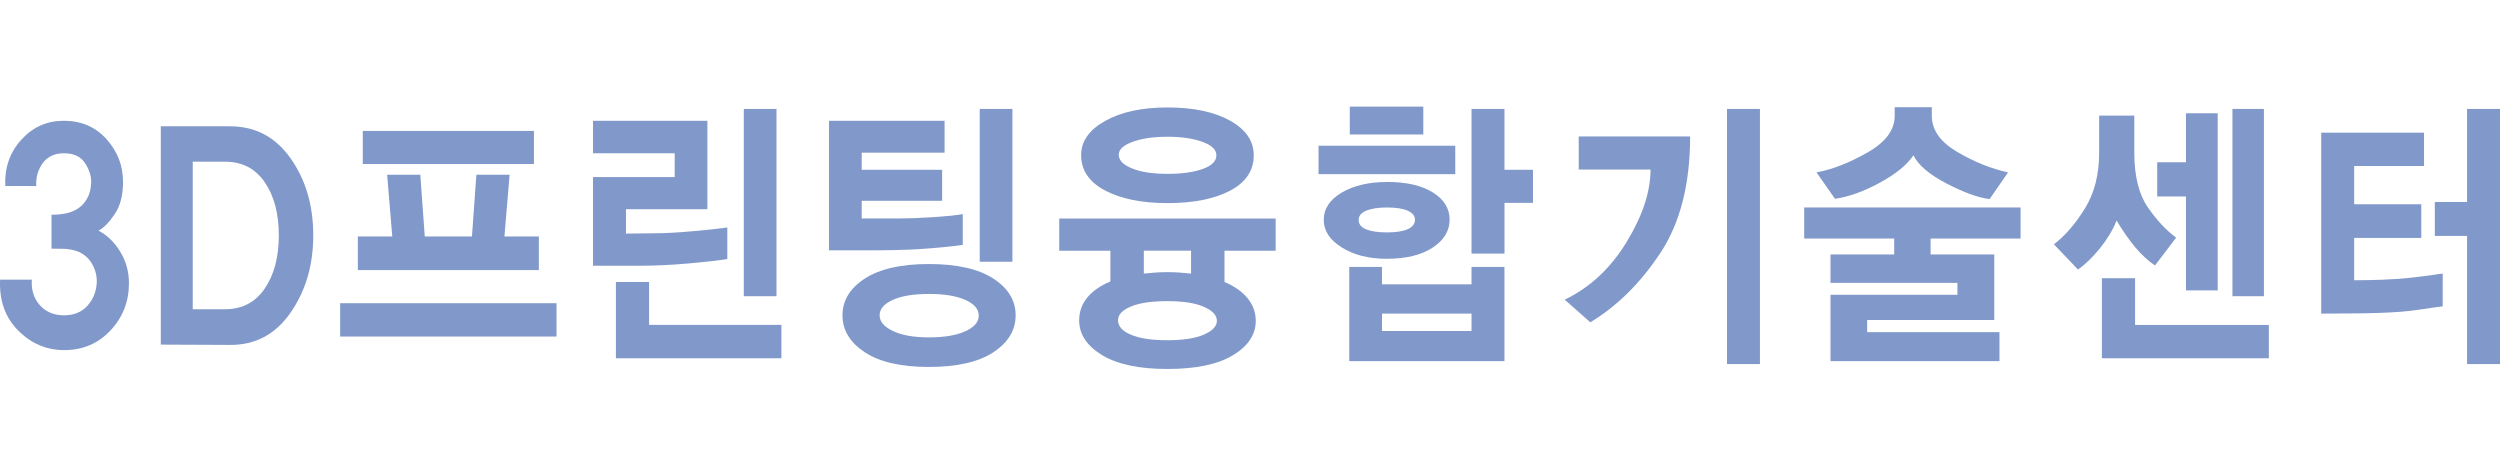 <?xml version="1.0" encoding="utf-8"?>
<!-- Generator: Adobe Illustrator 15.0.0, SVG Export Plug-In . SVG Version: 6.00 Build 0)  -->
<!DOCTYPE svg PUBLIC "-//W3C//DTD SVG 1.1//EN" "http://www.w3.org/Graphics/SVG/1.1/DTD/svg11.dtd">
<svg version="1.1" id="Layer_1" xmlns="http://www.w3.org/2000/svg" xmlns:xlink="http://www.w3.org/1999/xlink" x="0px" y="0px"
	 width="350px" height="66px" viewBox="0 0 350 66" enable-background="new 0 0 350 66" xml:space="preserve">
<path fill="#8198CA" d="M16.834,35.238c0.816,1.339,1.221,2.81,1.221,4.402c0,2.571-0.859,4.778-2.58,6.615
	c-1.722,1.837-3.88,2.76-6.471,2.76c-2.504,0-4.664-0.923-6.476-2.76c-1.813-1.837-2.648-4.201-2.513-7.1h4.443
	c-0.096,1.46,0.288,2.656,1.137,3.59c0.849,0.934,1.97,1.4,3.373,1.4c1.354,0,2.431-0.432,3.236-1.301
	c0.8-0.863,1.251-1.935,1.338-3.205c0.049-0.975-0.176-1.883-0.682-2.74c-0.508-0.85-1.233-1.44-2.169-1.766
	c-0.62-0.188-1.233-0.289-1.827-0.301c-0.593-0.016-1.152-0.021-1.652-0.021v-4.75c0.733,0,1.402-0.063,2.015-0.186
	c0.609-0.117,1.162-0.342,1.668-0.67c0.505-0.326,0.93-0.775,1.272-1.359c0.348-0.58,0.543-1.292,0.587-2.129
	c0.071-0.919-0.2-1.86-0.809-2.822c-0.604-0.96-1.6-1.439-2.977-1.439c-1.333,0-2.333,0.469-2.996,1.402
	c-0.665,0.93-0.964,1.996-0.897,3.186H0.739c-0.119-2.548,0.634-4.707,2.239-6.478c1.606-1.771,3.591-2.659,5.951-2.659
	c2.458,0,4.454,0.863,5.99,2.579c1.538,1.72,2.306,3.713,2.306,5.985c0,1.845-0.38,3.34-1.151,4.486
	c-0.768,1.152-1.528,1.932-2.285,2.337C15.003,32.917,16.014,33.898,16.834,35.238"/>
<path fill="#8198CA" d="M40.683,22.169c2.115,2.989,3.173,6.582,3.173,10.778c0,4.165-1.058,7.771-3.173,10.817
	c-2.11,3.041-4.94,4.555-8.497,4.525l-9.675-0.044V17.681h9.675C35.743,17.681,38.573,19.176,40.683,22.169 M37.052,40.412
	c1.321-1.926,1.982-4.411,1.982-7.465c0-3.063-0.661-5.542-1.982-7.451c-1.316-1.911-3.169-2.859-5.557-2.859h-4.513v20.658h4.513
	C33.883,43.295,35.736,42.336,37.052,40.412"/>
<path fill="#8198CA" d="M47.619,42.445h30.295v4.666H47.619V42.445z M50.099,37.811v-4.703h4.819L54.2,24.463h4.645l0.62,8.645
	h6.608l0.62-8.645h4.651l-0.725,8.645h4.82v4.703H50.099z M50.789,18.333h23.963v4.627H50.789V18.333z"/>
<path fill="#8198CA" d="M96.399,36.882c-2.419,0.22-4.733,0.323-6.937,0.323h-6.439V24.787h11.433v-3.33H83.023v-4.549h16.012
	v12.383H87.636v3.411l3.93-0.042c1.421,0,3.207-0.091,5.354-0.284c2.145-0.188,3.775-0.364,4.904-0.527v4.418
	C100.632,36.463,98.825,36.665,96.399,36.882 M86.227,50.156V39.48h4.645v6.006h18.524v4.67H86.227z M104.131,15.249h4.579v26.216
	h-4.579V15.249z"/>
<path fill="#8198CA" d="M131.824,34.629c-1.031,0.096-2.145,0.184-3.337,0.26c-1.955,0.116-4.461,0.162-7.522,0.162h-4.904V16.908
	h16.18v4.468h-11.602v2.396h11.259v4.339h-11.259v2.475h5.164c1.236,0,2.814-0.056,4.729-0.177c1.918-0.126,3.338-0.266,4.254-0.432
	v4.302C133.845,34.416,132.86,34.537,131.824,34.629 M139.056,49.327c-2.084,1.362-5.095,2.047-9.018,2.047
	c-3.879,0-6.865-0.685-8.953-2.047c-2.088-1.377-3.137-3.093-3.137-5.179s1.048-3.801,3.137-5.156
	c2.088-1.348,5.074-2.028,8.953-2.028c3.922,0,6.933,0.681,9.018,2.028c2.085,1.355,3.134,3.07,3.134,5.156
	C142.189,46.234,141.141,47.95,139.056,49.327 M125.007,46.34c1.24,0.596,2.926,0.895,5.063,0.895c2.115,0,3.799-0.284,5.062-0.854
	c1.258-0.567,1.894-1.297,1.894-2.19c0-0.918-0.636-1.657-1.894-2.213c-1.263-0.554-2.947-0.826-5.062-0.826
	c-2.137,0-3.823,0.272-5.063,0.826c-1.239,0.556-1.859,1.279-1.859,2.174C123.148,45.018,123.768,45.745,125.007,46.34
	 M137.162,15.249h4.577v21.39h-4.577V15.249z"/>
<path fill="#8198CA" d="M171.429,35.098v4.379c1.419,0.604,2.508,1.367,3.251,2.299c0.75,0.938,1.125,1.98,1.125,3.146
	c0,1.92-1.063,3.524-3.186,4.808c-2.127,1.285-5.183,1.926-9.177,1.926c-3.971,0-7.021-0.646-9.159-1.943
	c-2.133-1.307-3.2-2.924-3.2-4.872c0-1.19,0.373-2.245,1.119-3.165c0.75-0.923,1.831-1.68,3.254-2.273v-4.303h-7.162v-4.51h30.297
	v4.51H171.429L171.429,35.098z M172.208,16.89c2.212,1.232,3.317,2.848,3.317,4.852c0,2.137-1.105,3.787-3.317,4.953
	c-2.22,1.162-5.14,1.741-8.766,1.741c-3.581,0-6.486-0.586-8.726-1.764c-2.238-1.177-3.359-2.833-3.359-4.969
	c0-1.919,1.121-3.514,3.359-4.771c2.239-1.259,5.145-1.89,8.726-1.89C167.068,15.042,169.988,15.658,172.208,16.89 M168.539,42.949
	c-1.218-0.526-2.916-0.79-5.097-0.79c-2.204,0-3.905,0.25-5.11,0.751c-1.207,0.5-1.809,1.143-1.809,1.928
	c0,0.84,0.602,1.52,1.809,2.023c1.205,0.52,2.906,0.771,5.11,0.771c2.181,0,3.879-0.26,5.097-0.785
	c1.212-0.529,1.824-1.17,1.824-1.928C170.363,44.135,169.751,43.475,168.539,42.949 M158.572,19.854
	c-1.296,0.476-1.946,1.078-1.946,1.804c0,0.786,0.628,1.432,1.879,1.929c1.247,0.503,2.897,0.753,4.937,0.753
	c2.041,0,3.692-0.232,4.96-0.694c1.261-0.458,1.892-1.092,1.892-1.904c0-0.786-0.653-1.413-1.964-1.888
	c-1.305-0.472-2.938-0.708-4.888-0.708C161.491,19.146,159.871,19.382,158.572,19.854 M166.748,35.098h-6.612v3.207
	c0.506-0.055,1.035-0.104,1.588-0.145c0.549-0.04,1.121-0.061,1.719-0.061c0.602,0,1.17,0.021,1.724,0.061
	c0.55,0.04,1.073,0.09,1.582,0.145L166.748,35.098L166.748,35.098z"/>
<path fill="#8198CA" d="M184.596,20.402h19.141v3.978h-19.141V20.402z M200.572,34.666c-1.586,1.047-3.734,1.564-6.442,1.564
	c-2.493,0-4.592-0.524-6.276-1.582c-1.688-1.055-2.53-2.339-2.53-3.856c0-1.567,0.844-2.845,2.53-3.837
	c1.686-0.986,3.812-1.479,6.385-1.479c2.658,0,4.777,0.486,6.35,1.46c1.571,0.976,2.359,2.248,2.359,3.816
	C202.945,32.32,202.154,33.626,200.572,34.666 M188.896,50.561V37.371h4.584v2.432h12.533v-2.432h4.612v13.189H188.896
	L188.896,50.561z M188.971,14.926h10.291v3.895h-10.291V14.926z M197.063,29.494c-0.69-0.296-1.643-0.447-2.86-0.447
	c-1.239,0-2.214,0.151-2.927,0.447c-0.713,0.298-1.065,0.731-1.065,1.298c0,0.598,0.353,1.038,1.065,1.321
	c0.713,0.285,1.688,0.425,2.927,0.425c1.219,0,2.17-0.147,2.86-0.447c0.686-0.295,1.03-0.742,1.03-1.339
	C198.093,30.21,197.747,29.792,197.063,29.494 M206.014,43.902h-12.531v2.434h12.531V43.902z M210.627,28.398V35.5h-4.613V15.25
	h4.613v8.521h3.992v4.627H210.627z"/>
<path fill="#8198CA" d="M232.434,35.439c-2.789,4.207-6.059,7.438-9.791,9.683l-3.582-3.167c3.531-1.701,6.418-4.389,8.655-8.059
	c2.238-3.663,3.359-7.056,3.359-10.166H221.02v-4.627h15.597C236.616,25.791,235.223,31.233,232.434,35.439 M241.781,15.249h4.611
	v35.72h-4.611V15.249z"/>
<path fill="#8198CA" d="M270.283,33.393v2.233h8.914v9.172H261.4v1.704h18.524v4.059h-23.651v-9.293h17.766v-1.662h-17.766v-3.979
	h8.914v-2.233h-12.6v-4.348h30.296v4.348H270.283z M278.546,27.872c-1.582-0.19-3.586-0.915-6.008-2.172
	c-2.421-1.26-3.978-2.577-4.662-3.957c-0.872,1.326-2.442,2.605-4.698,3.834c-2.263,1.232-4.357,1.985-6.285,2.252l-2.58-3.695
	c2.197-0.402,4.576-1.328,7.125-2.779c2.547-1.446,3.821-3.158,3.821-5.131v-1.218h5.197v1.218c0,1.973,1.188,3.659,3.563,5.05
	c2.373,1.395,4.746,2.351,7.109,2.859L278.546,27.872z"/>
<path fill="#8198CA" d="M301.699,37.169c-0.963-0.651-1.889-1.506-2.77-2.558c-0.888-1.057-1.752-2.304-2.604-3.736
	c-0.549,1.355-1.33,2.648-2.34,3.898c-1.012,1.242-2.031,2.229-3.066,2.961l-3.372-3.531c1.56-1.187,3.005-2.863,4.339-5.014
	c1.334-2.152,1.996-4.757,1.996-7.813v-5.194h4.922v5.194c0,3.274,0.629,5.816,1.879,7.632c1.25,1.812,2.575,3.237,3.976,4.261
	L301.699,37.169z M294.264,50.156V38.952h4.647v6.534h18.728v4.67H294.264z M306.035,40.657V27.503h-4.025v-4.786h4.025v-6.859
	h4.443v24.799H306.035z M312.542,15.249h4.408v26.216h-4.408V15.249z"/>
<path fill="#8198CA" d="M339.085,43.295c-1.034,0.163-2.086,0.285-3.168,0.368c-1.929,0.136-4.187,0.208-6.78,0.219
	c-2.596,0.017-3.982,0.021-4.166,0.021V18.577h14.393v4.667h-9.779v5.354h9.396v4.711h-9.396v5.927c0.072,0,0.727-0.006,1.98-0.021
	c1.246-0.014,2.688-0.074,4.317-0.181c1.081-0.083,2.154-0.198,3.222-0.345c1.066-0.152,2.024-0.273,2.875-0.391v4.592
	C341.082,42.999,340.119,43.133,339.085,43.295 M345.389,50.968V33.027h-4.514v-4.75h4.514v-13.03H350v35.722L345.389,50.968
	L345.389,50.968z"/>
</svg>
